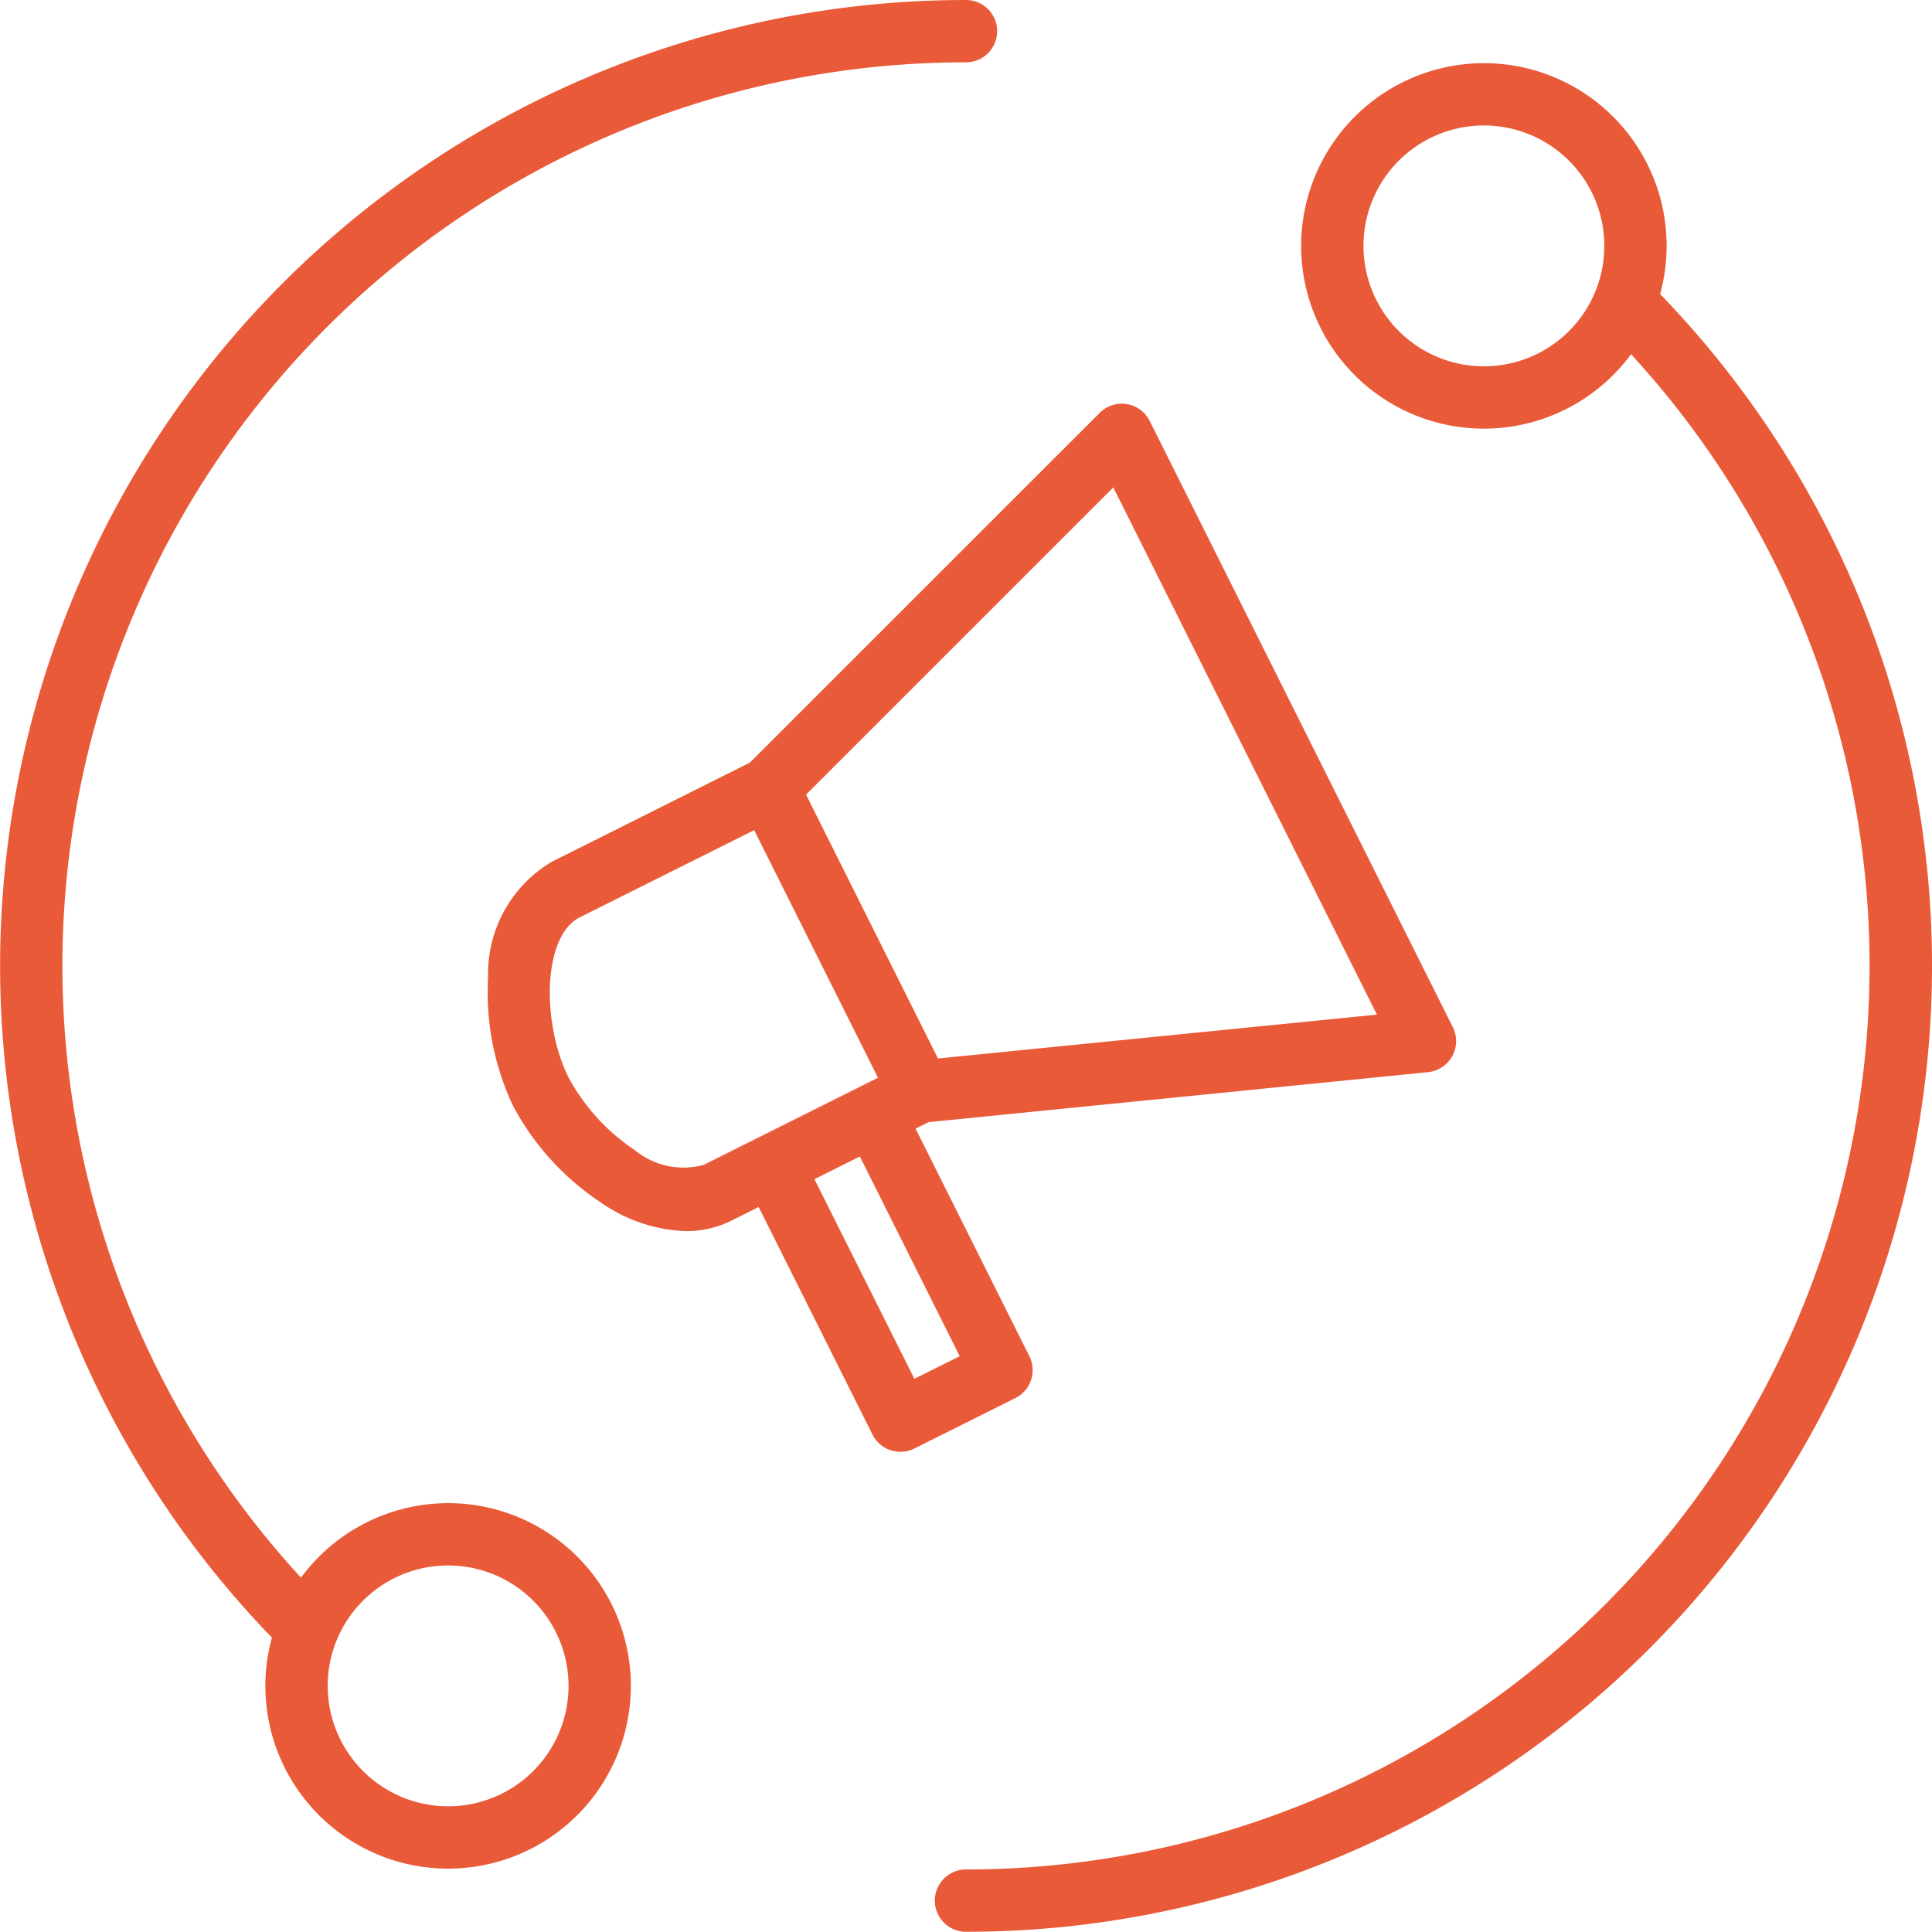 <?xml version="1.0" encoding="UTF-8"?>
<svg xmlns="http://www.w3.org/2000/svg" width="62.007" height="62" viewBox="0 0 62.007 62">
  <g id="activation-media" transform="translate(-3.497 -3.5)">
    <path id="Path_1127" data-name="Path 1127" d="M13.287,56.713a1,1,0,0,1-.707-.293A31,31,0,0,1,34.5,3.5h0a1,1,0,0,1,0,2A29,29,0,0,0,13.994,55.006a1,1,0,0,1-.707,1.707Z" transform="translate(0 0)" fill="#e95a38"></path>
    <path id="Path_1128" data-name="Path 1128" d="M24,62.425a1,1,0,1,1,0-2h0A29,29,0,0,0,44.506,10.919,1,1,0,1,1,45.92,9.5,31,31,0,0,1,24,62.425Z" transform="translate(10.5 3.075)" fill="#e95a38"></path>
    <path id="Ellipse_7" data-name="Ellipse 7" d="M4.865-1A5.865,5.865,0,1,1-1,4.865,5.872,5.872,0,0,1,4.865-1Zm0,9.73A3.865,3.865,0,1,0,1,4.865,3.869,3.869,0,0,0,4.865,8.73Z" transform="translate(46.257 6.527)" fill="#e95a38"></path>
    <path id="Ellipse_8" data-name="Ellipse 8" d="M4.865-1A5.865,5.865,0,1,1-1,4.865,5.872,5.872,0,0,1,4.865-1Zm0,9.73A3.865,3.865,0,1,0,1,4.865,3.869,3.869,0,0,0,4.865,8.73Z" transform="translate(13.014 52.743)" fill="#e95a38"></path>
    <path id="Path_1129" data-name="Path 1129" d="M24.737,35a1,1,0,0,1-.894-.553l-4.865-9.73a1,1,0,0,1,.187-1.154L30.517,12.214a1,1,0,0,1,1.6.26l9.73,19.46a1,1,0,0,1-.795,1.442L24.837,35Q24.787,35,24.737,35ZM21.089,24.469l4.235,8.469L39.41,31.53,30.95,14.609Z" transform="translate(8.278 4.534)" fill="#e95a38"></path>
    <path id="Path_1130" data-name="Path 1130" d="M20.031,34.506a5.059,5.059,0,0,1-2.731-.922,8.528,8.528,0,0,1-2.819-3.108,8.532,8.532,0,0,1-.795-4.12,4.174,4.174,0,0,1,2.052-3.709L22.225,19.4a1,1,0,1,1,.894,1.789l-6.486,3.243c-1.21.6-1.23,3.412-.363,5.146A6.507,6.507,0,0,0,18.4,31.91a2.454,2.454,0,0,0,2.209.468l6.487-3.243a1,1,0,1,1,.894,1.789L21.5,34.167A3.249,3.249,0,0,1,20.031,34.506Z" transform="translate(5.477 8.507)" fill="#e95a38"></path>
    <path id="Path_1131" data-name="Path 1131" d="M24.049,37.892a1,1,0,0,1-.894-.553L19.1,29.231a1,1,0,1,1,1.789-.894L24.5,35.55l1.454-.727-3.607-7.213a1,1,0,1,1,1.789-.894l4.054,8.108a1,1,0,0,1-.447,1.342L24.5,37.786A1,1,0,0,1,24.049,37.892Z" transform="translate(8.344 12.203)" fill="#e95a38"></path>
  </g>
</svg>
